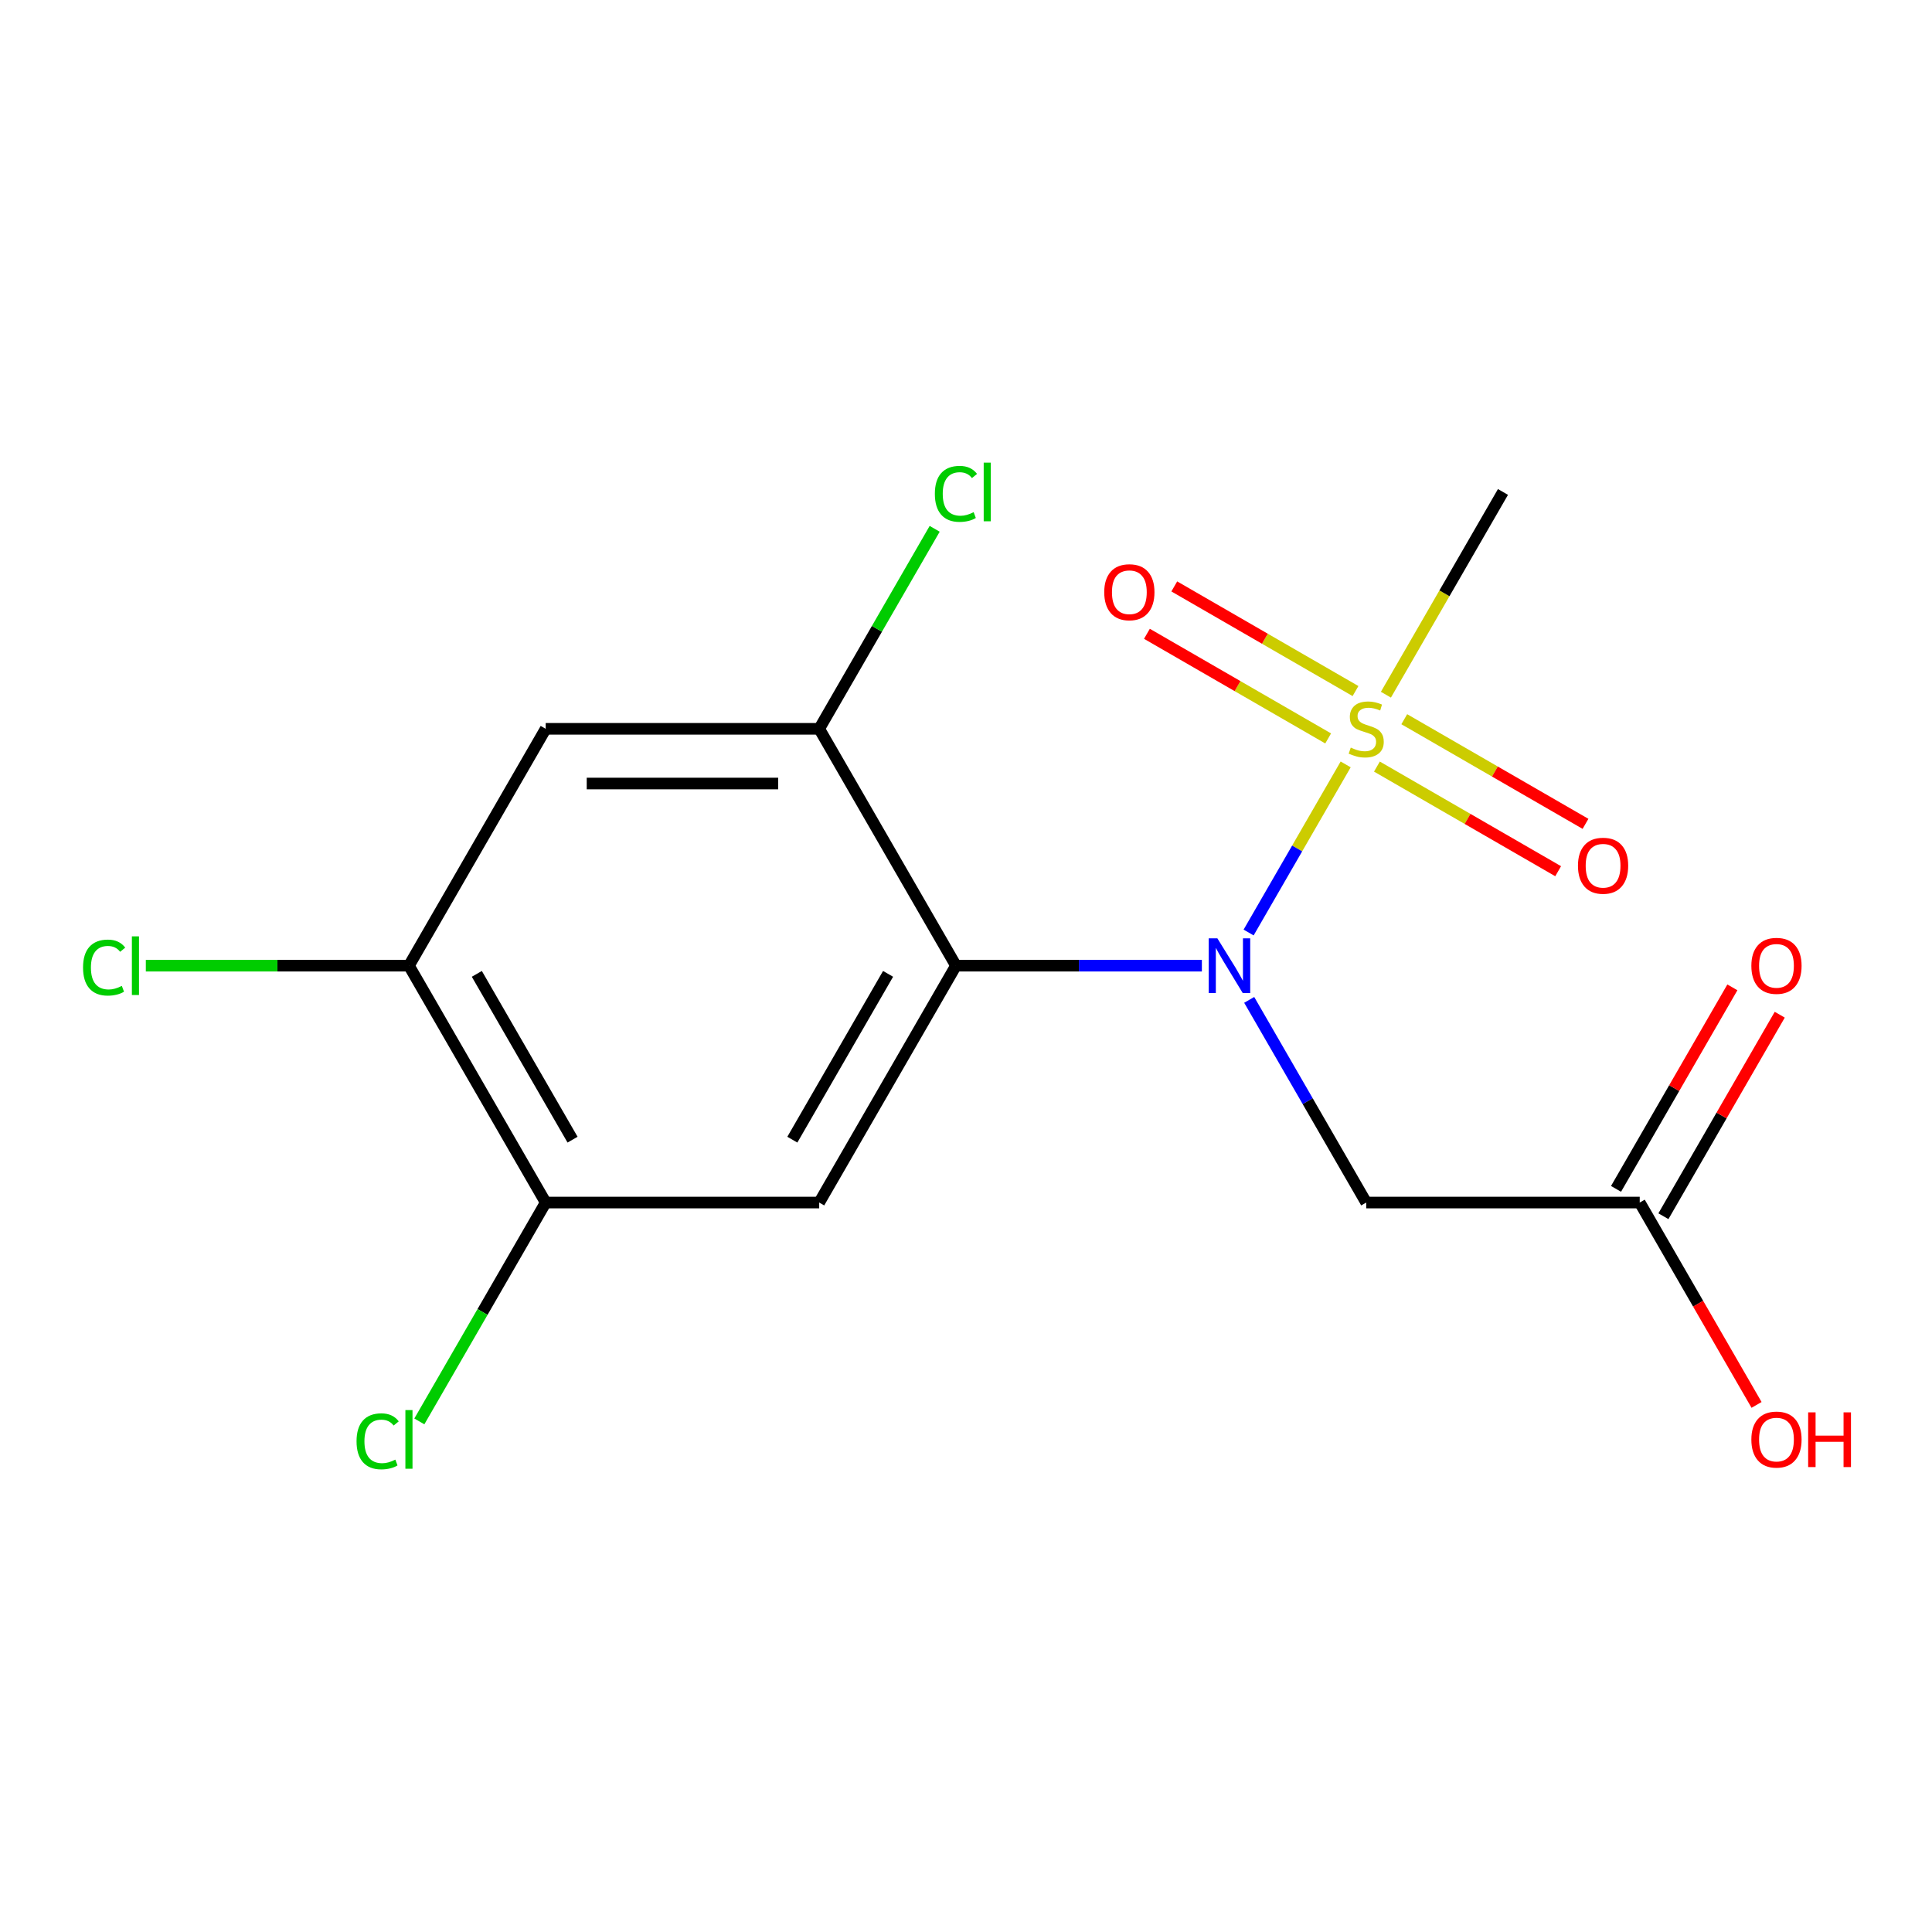 <?xml version='1.0' encoding='iso-8859-1'?>
<svg version='1.1' baseProfile='full'
              xmlns='http://www.w3.org/2000/svg'
                      xmlns:rdkit='http://www.rdkit.org/xml'
                      xmlns:xlink='http://www.w3.org/1999/xlink'
                  xml:space='preserve'
width='1000px' height='1000px' viewBox='0 0 1000 1000'>
<!-- END OF HEADER -->
<rect style='opacity:1.0;fill:#FFFFFF;stroke:none' width='1000' height='1000' x='0' y='0'> </rect>
<path class='bond-0' d='M 696.516,395.656 L 671.398,439.162' style='fill:none;fill-rule:evenodd;stroke:#CCCC00;stroke-width:6px;stroke-linecap:butt;stroke-linejoin:miter;stroke-opacity:1' />
<path class='bond-0' d='M 671.398,439.162 L 646.279,482.669' style='fill:none;fill-rule:evenodd;stroke:#0000FF;stroke-width:6px;stroke-linecap:butt;stroke-linejoin:miter;stroke-opacity:1' />
<path class='bond-9' d='M 701.61,357.691 L 654.707,330.611' style='fill:none;fill-rule:evenodd;stroke:#CCCC00;stroke-width:6px;stroke-linecap:butt;stroke-linejoin:miter;stroke-opacity:1' />
<path class='bond-9' d='M 654.707,330.611 L 607.804,303.532' style='fill:none;fill-rule:evenodd;stroke:#FF0000;stroke-width:6px;stroke-linecap:butt;stroke-linejoin:miter;stroke-opacity:1' />
<path class='bond-9' d='M 687.453,382.211 L 640.55,355.131' style='fill:none;fill-rule:evenodd;stroke:#CCCC00;stroke-width:6px;stroke-linecap:butt;stroke-linejoin:miter;stroke-opacity:1' />
<path class='bond-9' d='M 640.55,355.131 L 593.647,328.052' style='fill:none;fill-rule:evenodd;stroke:#FF0000;stroke-width:6px;stroke-linecap:butt;stroke-linejoin:miter;stroke-opacity:1' />
<path class='bond-10' d='M 712.692,396.782 L 759.595,423.862' style='fill:none;fill-rule:evenodd;stroke:#CCCC00;stroke-width:6px;stroke-linecap:butt;stroke-linejoin:miter;stroke-opacity:1' />
<path class='bond-10' d='M 759.595,423.862 L 806.498,450.941' style='fill:none;fill-rule:evenodd;stroke:#FF0000;stroke-width:6px;stroke-linecap:butt;stroke-linejoin:miter;stroke-opacity:1' />
<path class='bond-10' d='M 726.848,372.262 L 773.751,399.342' style='fill:none;fill-rule:evenodd;stroke:#CCCC00;stroke-width:6px;stroke-linecap:butt;stroke-linejoin:miter;stroke-opacity:1' />
<path class='bond-10' d='M 773.751,399.342 L 820.654,426.421' style='fill:none;fill-rule:evenodd;stroke:#FF0000;stroke-width:6px;stroke-linecap:butt;stroke-linejoin:miter;stroke-opacity:1' />
<path class='bond-13' d='M 717.346,359.577 L 747.64,307.107' style='fill:none;fill-rule:evenodd;stroke:#CCCC00;stroke-width:6px;stroke-linecap:butt;stroke-linejoin:miter;stroke-opacity:1' />
<path class='bond-13' d='M 747.64,307.107 L 777.934,254.636' style='fill:none;fill-rule:evenodd;stroke:#000000;stroke-width:6px;stroke-linecap:butt;stroke-linejoin:miter;stroke-opacity:1' />
<path class='bond-1' d='M 622.088,499.836 L 558.445,499.836' style='fill:none;fill-rule:evenodd;stroke:#0000FF;stroke-width:6px;stroke-linecap:butt;stroke-linejoin:miter;stroke-opacity:1' />
<path class='bond-1' d='M 558.445,499.836 L 494.801,499.836' style='fill:none;fill-rule:evenodd;stroke:#000000;stroke-width:6px;stroke-linecap:butt;stroke-linejoin:miter;stroke-opacity:1' />
<path class='bond-3' d='M 646.586,517.536 L 676.869,569.986' style='fill:none;fill-rule:evenodd;stroke:#0000FF;stroke-width:6px;stroke-linecap:butt;stroke-linejoin:miter;stroke-opacity:1' />
<path class='bond-3' d='M 676.869,569.986 L 707.151,622.436' style='fill:none;fill-rule:evenodd;stroke:#000000;stroke-width:6px;stroke-linecap:butt;stroke-linejoin:miter;stroke-opacity:1' />
<path class='bond-2' d='M 494.801,499.836 L 424.018,622.436' style='fill:none;fill-rule:evenodd;stroke:#000000;stroke-width:6px;stroke-linecap:butt;stroke-linejoin:miter;stroke-opacity:1' />
<path class='bond-2' d='M 459.664,504.07 L 410.116,589.89' style='fill:none;fill-rule:evenodd;stroke:#000000;stroke-width:6px;stroke-linecap:butt;stroke-linejoin:miter;stroke-opacity:1' />
<path class='bond-4' d='M 494.801,499.836 L 424.018,377.236' style='fill:none;fill-rule:evenodd;stroke:#000000;stroke-width:6px;stroke-linecap:butt;stroke-linejoin:miter;stroke-opacity:1' />
<path class='bond-6' d='M 424.018,622.436 L 282.452,622.436' style='fill:none;fill-rule:evenodd;stroke:#000000;stroke-width:6px;stroke-linecap:butt;stroke-linejoin:miter;stroke-opacity:1' />
<path class='bond-8' d='M 707.151,622.436 L 848.717,622.436' style='fill:none;fill-rule:evenodd;stroke:#000000;stroke-width:6px;stroke-linecap:butt;stroke-linejoin:miter;stroke-opacity:1' />
<path class='bond-5' d='M 424.018,377.236 L 282.452,377.236' style='fill:none;fill-rule:evenodd;stroke:#000000;stroke-width:6px;stroke-linecap:butt;stroke-linejoin:miter;stroke-opacity:1' />
<path class='bond-5' d='M 402.783,405.55 L 303.687,405.55' style='fill:none;fill-rule:evenodd;stroke:#000000;stroke-width:6px;stroke-linecap:butt;stroke-linejoin:miter;stroke-opacity:1' />
<path class='bond-12' d='M 424.018,377.236 L 453.902,325.476' style='fill:none;fill-rule:evenodd;stroke:#000000;stroke-width:6px;stroke-linecap:butt;stroke-linejoin:miter;stroke-opacity:1' />
<path class='bond-12' d='M 453.902,325.476 L 483.786,273.716' style='fill:none;fill-rule:evenodd;stroke:#00CC00;stroke-width:6px;stroke-linecap:butt;stroke-linejoin:miter;stroke-opacity:1' />
<path class='bond-7' d='M 282.452,377.236 L 211.669,499.836' style='fill:none;fill-rule:evenodd;stroke:#000000;stroke-width:6px;stroke-linecap:butt;stroke-linejoin:miter;stroke-opacity:1' />
<path class='bond-14' d='M 282.452,622.436 L 249.75,679.078' style='fill:none;fill-rule:evenodd;stroke:#000000;stroke-width:6px;stroke-linecap:butt;stroke-linejoin:miter;stroke-opacity:1' />
<path class='bond-14' d='M 249.75,679.078 L 217.048,735.719' style='fill:none;fill-rule:evenodd;stroke:#00CC00;stroke-width:6px;stroke-linecap:butt;stroke-linejoin:miter;stroke-opacity:1' />
<path class='bond-17' d='M 282.452,622.436 L 211.669,499.836' style='fill:none;fill-rule:evenodd;stroke:#000000;stroke-width:6px;stroke-linecap:butt;stroke-linejoin:miter;stroke-opacity:1' />
<path class='bond-17' d='M 296.354,589.89 L 246.806,504.07' style='fill:none;fill-rule:evenodd;stroke:#000000;stroke-width:6px;stroke-linecap:butt;stroke-linejoin:miter;stroke-opacity:1' />
<path class='bond-15' d='M 211.669,499.836 L 143.575,499.836' style='fill:none;fill-rule:evenodd;stroke:#000000;stroke-width:6px;stroke-linecap:butt;stroke-linejoin:miter;stroke-opacity:1' />
<path class='bond-15' d='M 143.575,499.836 L 75.482,499.836' style='fill:none;fill-rule:evenodd;stroke:#00CC00;stroke-width:6px;stroke-linecap:butt;stroke-linejoin:miter;stroke-opacity:1' />
<path class='bond-11' d='M 860.977,629.515 L 891.086,577.364' style='fill:none;fill-rule:evenodd;stroke:#000000;stroke-width:6px;stroke-linecap:butt;stroke-linejoin:miter;stroke-opacity:1' />
<path class='bond-11' d='M 891.086,577.364 L 921.195,525.214' style='fill:none;fill-rule:evenodd;stroke:#FF0000;stroke-width:6px;stroke-linecap:butt;stroke-linejoin:miter;stroke-opacity:1' />
<path class='bond-11' d='M 836.457,615.358 L 866.566,563.208' style='fill:none;fill-rule:evenodd;stroke:#000000;stroke-width:6px;stroke-linecap:butt;stroke-linejoin:miter;stroke-opacity:1' />
<path class='bond-11' d='M 866.566,563.208 L 896.675,511.057' style='fill:none;fill-rule:evenodd;stroke:#FF0000;stroke-width:6px;stroke-linecap:butt;stroke-linejoin:miter;stroke-opacity:1' />
<path class='bond-16' d='M 848.717,622.436 L 878.953,674.807' style='fill:none;fill-rule:evenodd;stroke:#000000;stroke-width:6px;stroke-linecap:butt;stroke-linejoin:miter;stroke-opacity:1' />
<path class='bond-16' d='M 878.953,674.807 L 909.189,727.177' style='fill:none;fill-rule:evenodd;stroke:#FF0000;stroke-width:6px;stroke-linecap:butt;stroke-linejoin:miter;stroke-opacity:1' />
<path  class='atom-0' d='M 699.151 386.956
Q 699.471 387.076, 700.791 387.636
Q 702.111 388.196, 703.551 388.556
Q 705.031 388.876, 706.471 388.876
Q 709.151 388.876, 710.711 387.596
Q 712.271 386.276, 712.271 383.996
Q 712.271 382.436, 711.471 381.476
Q 710.711 380.516, 709.511 379.996
Q 708.311 379.476, 706.311 378.876
Q 703.791 378.116, 702.271 377.396
Q 700.791 376.676, 699.711 375.156
Q 698.671 373.636, 698.671 371.076
Q 698.671 367.516, 701.071 365.316
Q 703.511 363.116, 708.311 363.116
Q 711.591 363.116, 715.311 364.676
L 714.391 367.756
Q 710.991 366.356, 708.431 366.356
Q 705.671 366.356, 704.151 367.516
Q 702.631 368.636, 702.671 370.596
Q 702.671 372.116, 703.431 373.036
Q 704.231 373.956, 705.351 374.476
Q 706.511 374.996, 708.431 375.596
Q 710.991 376.396, 712.511 377.196
Q 714.031 377.996, 715.111 379.636
Q 716.231 381.236, 716.231 383.996
Q 716.231 387.916, 713.591 390.036
Q 710.991 392.116, 706.631 392.116
Q 704.111 392.116, 702.191 391.556
Q 700.311 391.036, 698.071 390.116
L 699.151 386.956
' fill='#CCCC00'/>
<path  class='atom-1' d='M 630.108 485.676
L 639.388 500.676
Q 640.308 502.156, 641.788 504.836
Q 643.268 507.516, 643.348 507.676
L 643.348 485.676
L 647.108 485.676
L 647.108 513.996
L 643.228 513.996
L 633.268 497.596
Q 632.108 495.676, 630.868 493.476
Q 629.668 491.276, 629.308 490.596
L 629.308 513.996
L 625.628 513.996
L 625.628 485.676
L 630.108 485.676
' fill='#0000FF'/>
<path  class='atom-10' d='M 571.551 306.533
Q 571.551 299.733, 574.911 295.933
Q 578.271 292.133, 584.551 292.133
Q 590.831 292.133, 594.191 295.933
Q 597.551 299.733, 597.551 306.533
Q 597.551 313.413, 594.151 317.333
Q 590.751 321.213, 584.551 321.213
Q 578.311 321.213, 574.911 317.333
Q 571.551 313.453, 571.551 306.533
M 584.551 318.013
Q 588.871 318.013, 591.191 315.133
Q 593.551 312.213, 593.551 306.533
Q 593.551 300.973, 591.191 298.173
Q 588.871 295.333, 584.551 295.333
Q 580.231 295.333, 577.871 298.133
Q 575.551 300.933, 575.551 306.533
Q 575.551 312.253, 577.871 315.133
Q 580.231 318.013, 584.551 318.013
' fill='#FF0000'/>
<path  class='atom-11' d='M 816.751 448.1
Q 816.751 441.3, 820.111 437.5
Q 823.471 433.7, 829.751 433.7
Q 836.031 433.7, 839.391 437.5
Q 842.751 441.3, 842.751 448.1
Q 842.751 454.98, 839.351 458.9
Q 835.951 462.78, 829.751 462.78
Q 823.511 462.78, 820.111 458.9
Q 816.751 455.02, 816.751 448.1
M 829.751 459.58
Q 834.071 459.58, 836.391 456.7
Q 838.751 453.78, 838.751 448.1
Q 838.751 442.54, 836.391 439.74
Q 834.071 436.9, 829.751 436.9
Q 825.431 436.9, 823.071 439.7
Q 820.751 442.5, 820.751 448.1
Q 820.751 453.82, 823.071 456.7
Q 825.431 459.58, 829.751 459.58
' fill='#FF0000'/>
<path  class='atom-12' d='M 906.5 499.916
Q 906.5 493.116, 909.86 489.316
Q 913.22 485.516, 919.5 485.516
Q 925.78 485.516, 929.14 489.316
Q 932.5 493.116, 932.5 499.916
Q 932.5 506.796, 929.1 510.716
Q 925.7 514.596, 919.5 514.596
Q 913.26 514.596, 909.86 510.716
Q 906.5 506.836, 906.5 499.916
M 919.5 511.396
Q 923.82 511.396, 926.14 508.516
Q 928.5 505.596, 928.5 499.916
Q 928.5 494.356, 926.14 491.556
Q 923.82 488.716, 919.5 488.716
Q 915.18 488.716, 912.82 491.516
Q 910.5 494.316, 910.5 499.916
Q 910.5 505.636, 912.82 508.516
Q 915.18 511.396, 919.5 511.396
' fill='#FF0000'/>
<path  class='atom-13' d='M 483.881 255.616
Q 483.881 248.576, 487.161 244.896
Q 490.481 241.176, 496.761 241.176
Q 502.601 241.176, 505.721 245.296
L 503.081 247.456
Q 500.801 244.456, 496.761 244.456
Q 492.481 244.456, 490.201 247.336
Q 487.961 250.176, 487.961 255.616
Q 487.961 261.216, 490.281 264.096
Q 492.641 266.976, 497.201 266.976
Q 500.321 266.976, 503.961 265.096
L 505.081 268.096
Q 503.601 269.056, 501.361 269.616
Q 499.121 270.176, 496.641 270.176
Q 490.481 270.176, 487.161 266.416
Q 483.881 262.656, 483.881 255.616
' fill='#00CC00'/>
<path  class='atom-13' d='M 509.161 239.456
L 512.841 239.456
L 512.841 269.816
L 509.161 269.816
L 509.161 239.456
' fill='#00CC00'/>
<path  class='atom-15' d='M 184.549 746.016
Q 184.549 738.976, 187.829 735.296
Q 191.149 731.576, 197.429 731.576
Q 203.269 731.576, 206.389 735.696
L 203.749 737.856
Q 201.469 734.856, 197.429 734.856
Q 193.149 734.856, 190.869 737.736
Q 188.629 740.576, 188.629 746.016
Q 188.629 751.616, 190.949 754.496
Q 193.309 757.376, 197.869 757.376
Q 200.989 757.376, 204.629 755.496
L 205.749 758.496
Q 204.269 759.456, 202.029 760.016
Q 199.789 760.576, 197.309 760.576
Q 191.149 760.576, 187.829 756.816
Q 184.549 753.056, 184.549 746.016
' fill='#00CC00'/>
<path  class='atom-15' d='M 209.829 729.856
L 213.509 729.856
L 213.509 760.216
L 209.829 760.216
L 209.829 729.856
' fill='#00CC00'/>
<path  class='atom-16' d='M 42.983 500.816
Q 42.983 493.776, 46.263 490.096
Q 49.583 486.376, 55.863 486.376
Q 61.703 486.376, 64.823 490.496
L 62.183 492.656
Q 59.903 489.656, 55.863 489.656
Q 51.583 489.656, 49.303 492.536
Q 47.063 495.376, 47.063 500.816
Q 47.063 506.416, 49.383 509.296
Q 51.743 512.176, 56.303 512.176
Q 59.423 512.176, 63.063 510.296
L 64.183 513.296
Q 62.703 514.256, 60.463 514.816
Q 58.223 515.376, 55.743 515.376
Q 49.583 515.376, 46.263 511.616
Q 42.983 507.856, 42.983 500.816
' fill='#00CC00'/>
<path  class='atom-16' d='M 68.263 484.656
L 71.943 484.656
L 71.943 515.016
L 68.263 515.016
L 68.263 484.656
' fill='#00CC00'/>
<path  class='atom-17' d='M 906.5 745.116
Q 906.5 738.316, 909.86 734.516
Q 913.22 730.716, 919.5 730.716
Q 925.78 730.716, 929.14 734.516
Q 932.5 738.316, 932.5 745.116
Q 932.5 751.996, 929.1 755.916
Q 925.7 759.796, 919.5 759.796
Q 913.26 759.796, 909.86 755.916
Q 906.5 752.036, 906.5 745.116
M 919.5 756.596
Q 923.82 756.596, 926.14 753.716
Q 928.5 750.796, 928.5 745.116
Q 928.5 739.556, 926.14 736.756
Q 923.82 733.916, 919.5 733.916
Q 915.18 733.916, 912.82 736.716
Q 910.5 739.516, 910.5 745.116
Q 910.5 750.836, 912.82 753.716
Q 915.18 756.596, 919.5 756.596
' fill='#FF0000'/>
<path  class='atom-17' d='M 935.9 731.036
L 939.74 731.036
L 939.74 743.076
L 954.22 743.076
L 954.22 731.036
L 958.06 731.036
L 958.06 759.356
L 954.22 759.356
L 954.22 746.276
L 939.74 746.276
L 939.74 759.356
L 935.9 759.356
L 935.9 731.036
' fill='#FF0000'/>
</svg>
